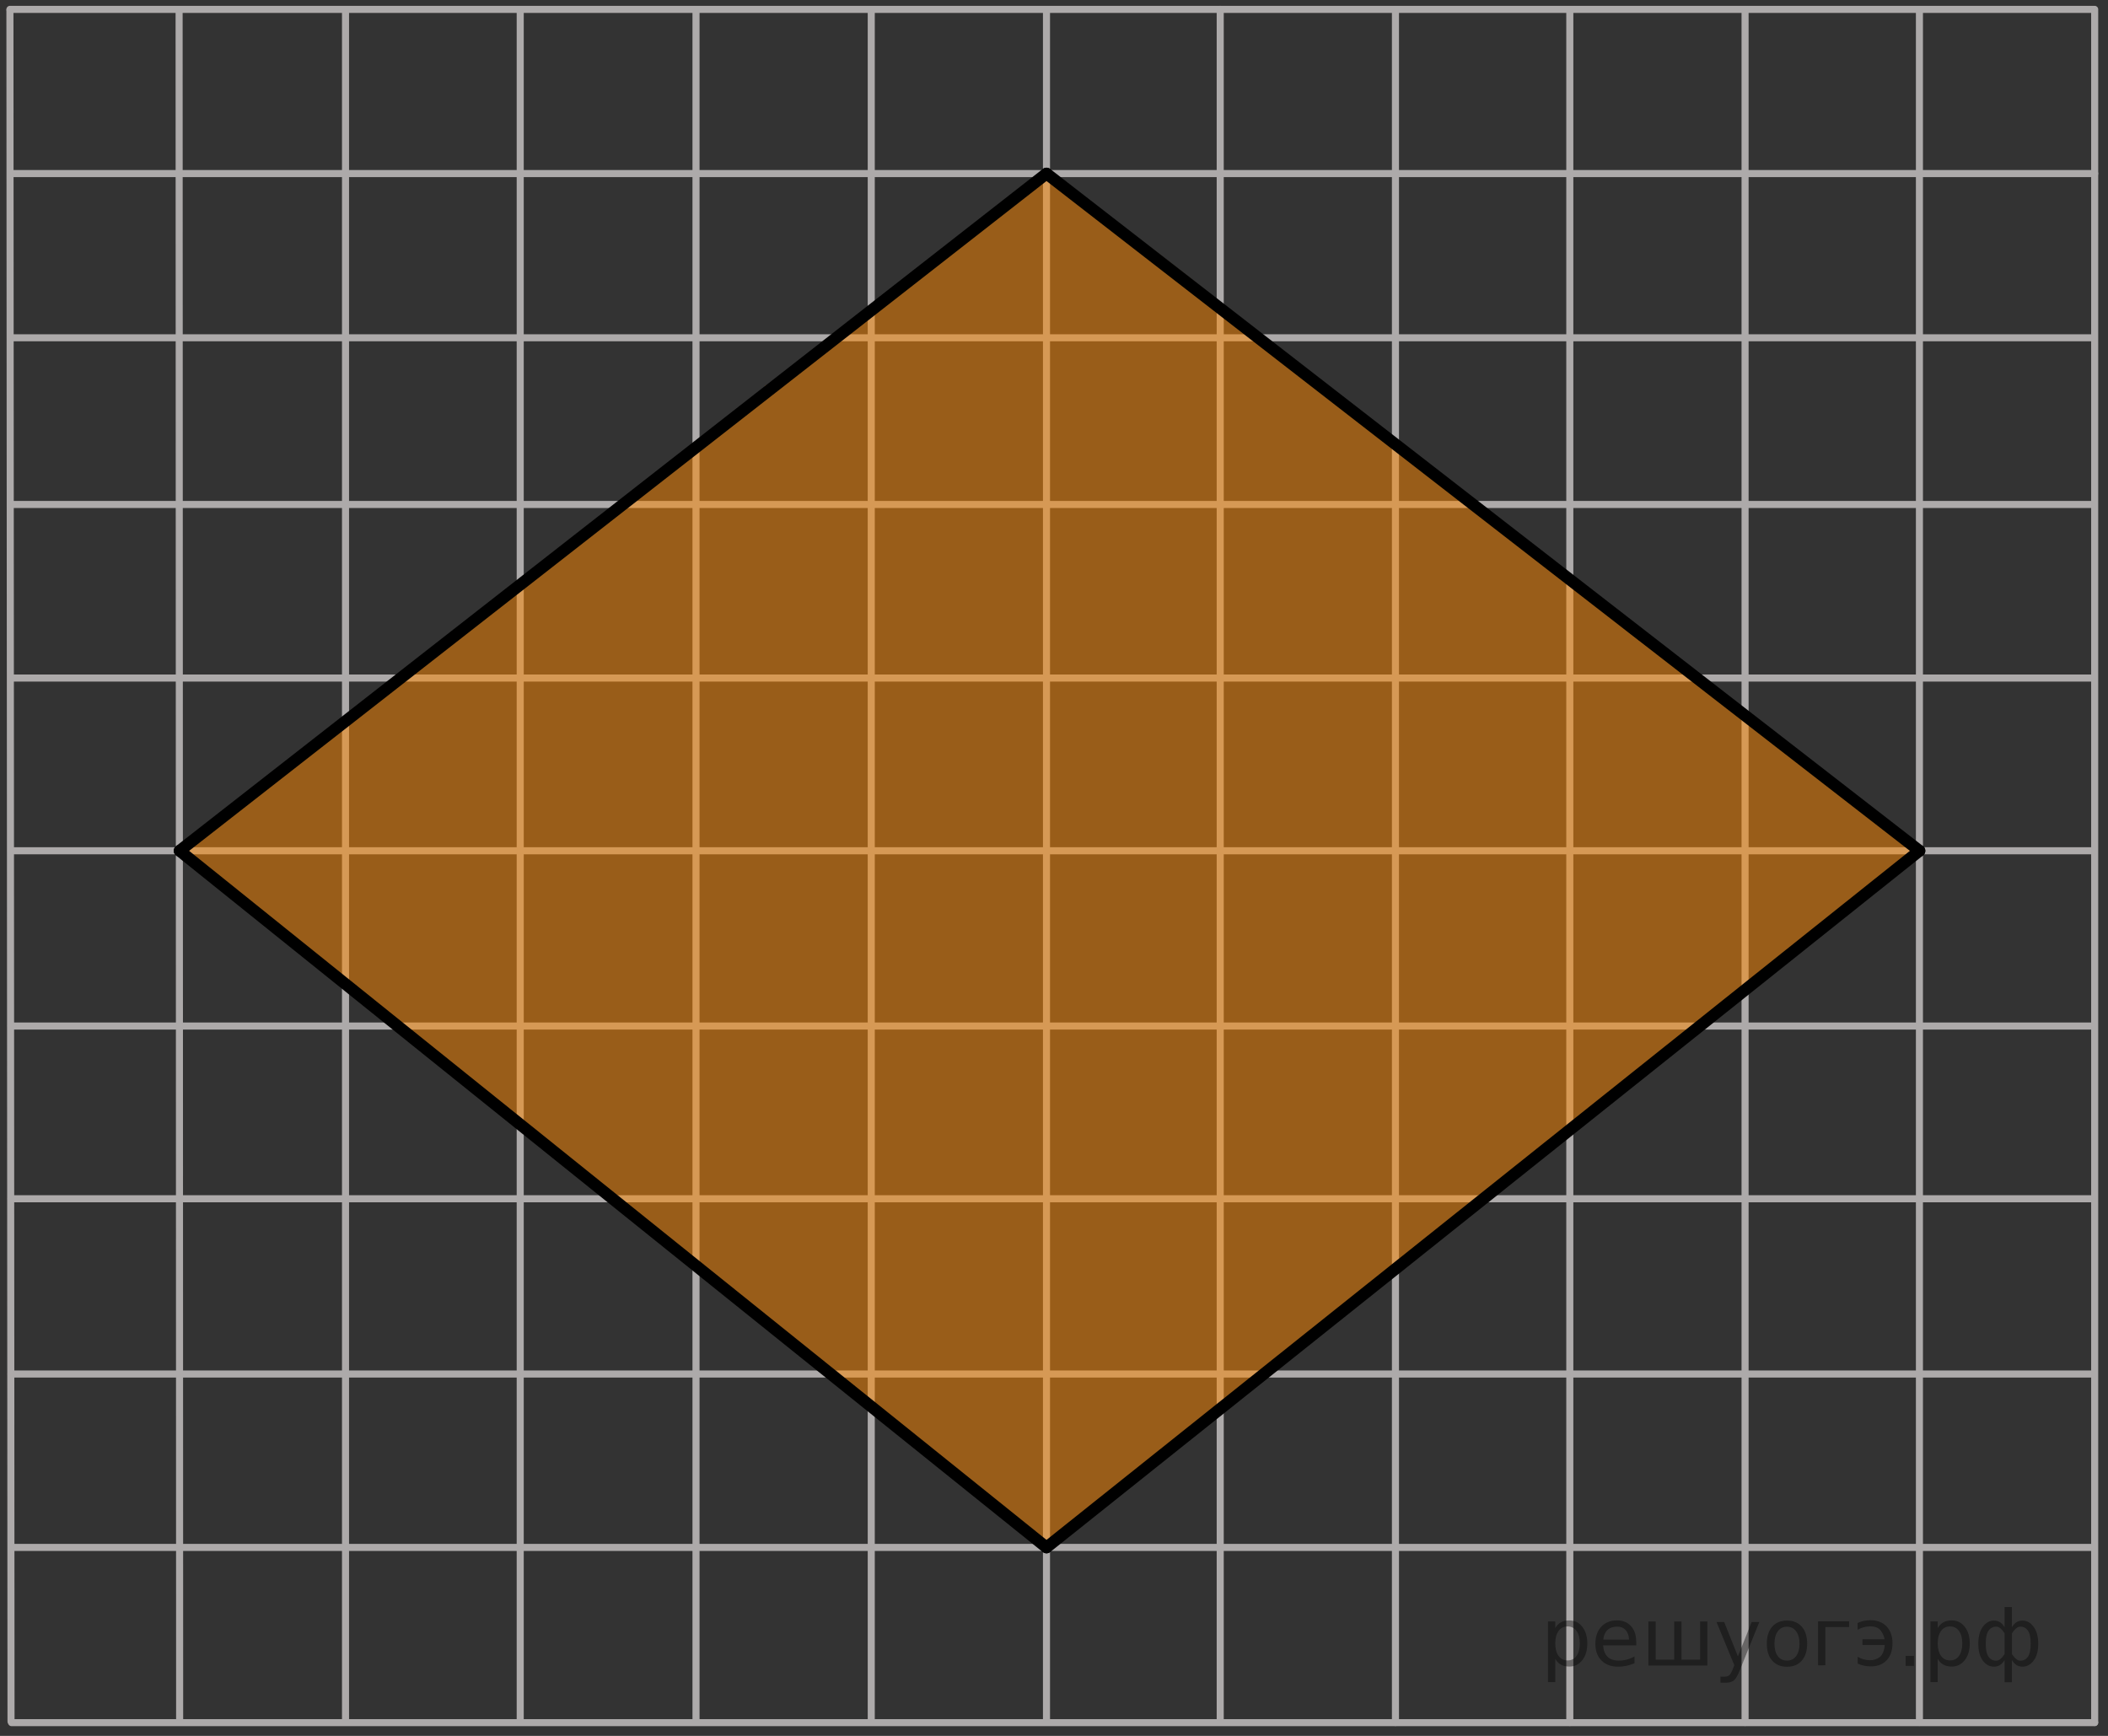 <?xml version="1.0" encoding="utf-8"?>
<!-- Generator: Adobe Illustrator 16.0.0, SVG Export Plug-In . SVG Version: 6.00 Build 0)  -->
<!DOCTYPE svg PUBLIC "-//W3C//DTD SVG 1.1//EN" "http://www.w3.org/Graphics/SVG/1.1/DTD/svg11.dtd">
<svg version="1.1" id="Слой_1" xmlns="http://www.w3.org/2000/svg" xmlns:xlink="http://www.w3.org/1999/xlink" x="0px" y="0px"
	 width="223.777px" height="184.292px" viewBox="0 0 223.777 184.292" enable-background="new 0 0 223.777 184.292"
	 xml:space="preserve">
<rect x="0" y="0" width="223.777" height="184.292" fill="#333333" stroke="none"/>
<line fill="none" stroke="#ADAAAA" stroke-width="0.75" stroke-linecap="round" stroke-linejoin="round" stroke-miterlimit="10" x1="55.224" y1="1.313" x2="55.224" y2="182.69"/>
<line fill="none" stroke="#ADAAAA" stroke-width="0.75" stroke-linecap="round" stroke-linejoin="round" stroke-miterlimit="10" x1="129.533" y1="0.995" x2="129.533" y2="182.597"/>
<line fill="none" stroke="#ADAAAA" stroke-width="0.75" stroke-linecap="round" stroke-linejoin="round" stroke-miterlimit="10" x1="1.17" y1="127.267" x2="222.09" y2="127.267"/>
<line fill="none" stroke="#ADAAAA" stroke-width="0.75" stroke-linecap="round" stroke-linejoin="round" stroke-miterlimit="10" x1="1.17" y1="18.427" x2="222.363" y2="18.427"/>
<line fill="none" stroke="#ADAAAA" stroke-width="0.75" stroke-linecap="round" stroke-linejoin="round" stroke-miterlimit="10" x1="1.17" y1="108.927" x2="222.065" y2="108.927"/>
<line fill="none" stroke="#ADAAAA" stroke-width="0.75" stroke-linecap="round" stroke-linejoin="round" stroke-miterlimit="10" x1="1.17" y1="71.984" x2="222.09" y2="71.984"/>
<line fill="none" stroke="#ADAAAA" stroke-width="0.75" stroke-linecap="round" stroke-linejoin="round" stroke-miterlimit="10" x1="1.17" y1="53.556" x2="222.09" y2="53.556"/>
<line fill="none" stroke="#ADAAAA" stroke-width="0.75" stroke-linecap="round" stroke-linejoin="round" stroke-miterlimit="10" x1="1.17" y1="35.86" x2="222.09" y2="35.86"/>
<line fill="none" stroke="#ADAAAA" stroke-width="0.75" stroke-linecap="round" stroke-linejoin="round" stroke-miterlimit="10" x1="19.013" y1="1.313" x2="19.07" y2="182.69"/>
<line fill="none" stroke="#ADAAAA" stroke-width="0.75" stroke-linecap="round" stroke-linejoin="round" stroke-miterlimit="10" x1="36.679" y1="1.313" x2="36.679" y2="182.69"/>
<line fill="none" stroke="#ADAAAA" stroke-width="0.75" stroke-linecap="round" stroke-linejoin="round" stroke-miterlimit="10" x1="73.885" y1="1.054" x2="73.885" y2="182.69"/>
<line fill="none" stroke="#ADAAAA" stroke-width="0.75" stroke-linecap="round" stroke-linejoin="round" stroke-miterlimit="10" x1="111.091" y1="1.193" x2="111.091" y2="182.787"/>
<line fill="none" stroke="#ADAAAA" stroke-width="0.75" stroke-linecap="round" stroke-linejoin="round" stroke-miterlimit="10" x1="1.053" y1="1.104" x2="1.17" y2="182.751"/>
<path fill="none" stroke="#ADAAAA" stroke-width="0.75" stroke-linecap="round" stroke-linejoin="round" stroke-miterlimit="10" d="
	M-0.59,110.937"/>
<line fill="none" stroke="#ADAAAA" stroke-width="0.75" stroke-linecap="round" stroke-linejoin="round" stroke-miterlimit="10" x1="92.488" y1="1.193" x2="92.488" y2="182.694"/>
<line fill="none" stroke="#ADAAAA" stroke-width="0.75" stroke-linecap="round" stroke-linejoin="round" stroke-miterlimit="10" x1="1.17" y1="90.323" x2="222.09" y2="90.323"/>
<path fill="none" stroke="#ADAAAA" stroke-width="0.75" stroke-linecap="round" stroke-linejoin="round" stroke-miterlimit="10" d="
	M51.578,16.208"/>
<path fill="none" stroke="#ADAAAA" stroke-width="0.75" stroke-linecap="round" stroke-linejoin="round" stroke-miterlimit="10" d="
	M111.792,53.556"/>
<line fill="none" stroke="#ADAAAA" stroke-width="0.75" stroke-linecap="round" stroke-linejoin="round" stroke-miterlimit="10" x1="148.136" y1="1.104" x2="148.136" y2="182.869"/>
<line fill="none" stroke="#ADAAAA" stroke-width="0.75" stroke-linecap="round" stroke-linejoin="round" stroke-miterlimit="10" x1="1.17" y1="145.871" x2="222.135" y2="145.871"/>
<path fill="none" stroke="#ADAAAA" stroke-width="0.75" stroke-linecap="round" stroke-linejoin="round" stroke-miterlimit="10" d="
	M149.208,146.792"/>
<line fill="none" stroke="#ADAAAA" stroke-width="0.75" stroke-linecap="round" stroke-linejoin="round" stroke-miterlimit="10" x1="185.25" y1="1.366" x2="185.25" y2="182.867"/>
<line fill="none" stroke="#ADAAAA" stroke-width="0.75" stroke-linecap="round" stroke-linejoin="round" stroke-miterlimit="10" x1="166.645" y1="1.366" x2="166.645" y2="182.867"/>
<line fill="none" stroke="#ADAAAA" stroke-width="0.75" stroke-linecap="round" stroke-linejoin="round" stroke-miterlimit="10" x1="1.23" y1="164.283" x2="222.147" y2="164.283"/>
<line fill="none" stroke="#ADAAAA" stroke-width="0.75" stroke-linecap="round" stroke-linejoin="round" stroke-miterlimit="10" x1="1.23" y1="182.886" x2="222.363" y2="182.886"/>
<path fill="#FFFFFF" stroke="#000000" stroke-miterlimit="10" d="M-0.434,17.521"/>
<path fill="none" stroke="#FF0000" stroke-width="1.25" stroke-linecap="round" stroke-linejoin="round" stroke-miterlimit="10" d="
	M186.691,184.042"/>
<line fill="none" stroke="#ADAAAA" stroke-width="0.75" stroke-linecap="round" stroke-linejoin="round" stroke-miterlimit="10" x1="222.363" y1="0.995" x2="222.363" y2="182.863"/>
<line fill="none" stroke="#ADAAAA" stroke-width="0.75" stroke-linecap="round" stroke-linejoin="round" stroke-miterlimit="10" x1="203.759" y1="1.364" x2="203.759" y2="182.863"/>
<path fill="none" stroke="#ADAAAA" stroke-width="0.75" stroke-linecap="round" stroke-linejoin="round" stroke-miterlimit="10" d="
	M223.187,18.583"/>
<line fill="none" stroke="#ADAAAA" stroke-width="0.75" stroke-linecap="round" stroke-linejoin="round" stroke-miterlimit="10" x1="1.053" y1="0.995" x2="222.247" y2="0.995"/>
<path fill="none" stroke="#ADAAAA" stroke-width="0.75" stroke-linecap="round" stroke-linejoin="round" stroke-miterlimit="10" d="
	M223.187-0.25"/>
<path opacity="0.5" fill="#FF8800" enable-background="new    " d="M197.656,85.43c-0.391,0.05-0.809-0.047-1.183-0.369
	c-1.08-0.928-1.92-2.219-3.115-3.007c-1.369-0.903-2.805-1.695-4.164-2.612c-1.137-0.766-1.938-1.919-3.012-2.756
	c-0.803-0.625-2.206-2.143-3.213-2.447c-0.512-0.155-0.814-0.49-0.955-0.88c-0.088-0.057-0.181-0.112-0.25-0.178
	c-3.772-2.489-8.063-4.997-11.273-8.145c-3.453-3.385-7.606-5.807-11.13-9.024c-0.215-0.017-0.439-0.084-0.667-0.226
	c-1.021-0.637-2.063-1.298-2.929-2.141c-0.768-0.747-1.377-1.703-2.228-2.359c-0.262-0.202-0.47-0.451-0.6-0.726
	c-0.158-0.095-0.315-0.189-0.474-0.284c-0.198-0.119-0.35-0.262-0.462-0.418c-13.657-9.942-26.101-21.814-40.329-30.915
	c-0.227-0.145-0.387-0.323-0.5-0.515h-0.294c-5.458,4.134-10.997,8.27-16.306,12.582c-4.152,3.372-8.234,7.673-13.178,9.87
	c-0.051,0.023-0.102,0.034-0.153,0.051c-0.046,0.267-0.175,0.534-0.418,0.777c-0.259,0.259-0.552,0.496-0.844,0.734
	c-0.177,0.358-0.492,0.644-0.951,0.735c-1.02,0.739-2.097,1.449-3.017,2.28c-1.852,1.674-3.743,3.361-5.741,4.86
	c-2.427,1.82-4.781,3.557-7.134,5.453c-1.196,0.964-2.309,1.961-3.679,2.672c-0.271,0.141-0.537,0.187-0.786,0.174
	c-1.06,1.192-2.042,2.462-3.312,3.484c-0.97,0.781-1.956,1.565-2.985,2.265c-1.295,0.879-2.732,1.454-3.533,2.862
	c-0.102,0.267-0.285,0.516-0.572,0.715c-5.277,3.649-10.057,7.977-15.281,11.734c-3.051,2.195-5.975,4.461-8.89,6.806
	c-1.516,1.22-2.872,2.326-4.687,3.048c-0.119,0.047-0.233,0.077-0.342,0.094v1.384c0.399-0.063,0.826,0.053,1.191,0.453
	c3.434,3.762,8.194,6.289,12.137,9.486c3.759,3.047,7.541,6.652,11.531,9.408c0.177,0.061,0.353,0.152,0.52,0.293
	c0.198,0.167,0.396,0.333,0.594,0.5c0.102,0.086,0.18,0.18,0.247,0.276c1.751,0.573,2.746,1.931,3.957,3.255
	c2.111,2.31,4.689,4.1,7.185,5.967c1.147,0.857,2.148,1.875,3.163,2.867c0.809,0.316,1.472,0.748,2.081,1.264
	c0.313,0.125,0.556,0.357,0.712,0.651c0.369,0.358,0.735,0.738,1.126,1.136c0.109,0.111,0.222,0.202,0.332,0.306
	c1.2,0.747,2.421,1.459,3.522,2.353c0.855,0.465,1.717,0.94,2.57,1.587c3.517,2.666,6.832,6.231,10.667,8.375
	c0.606,0.339,0.795,0.891,0.716,1.414c0.086,0.058,0.172,0.125,0.254,0.206c2.306,2.279,5.308,3.729,7.756,5.9
	c2.384,2.114,4.688,4.126,7.334,5.919c5.103,3.458,9.897,7.633,14.723,11.493c0.001,0.001,0.001,0.001,0.002,0.002
	c0.093-0.315,0.313-0.604,0.712-0.799c1.582-0.775,3.851-3.199,5.275-4.264c2.354-1.761,4.703-3.529,7.077-5.268
	c5.702-4.176,10.865-9.206,16.406-13.609c0.33-0.262,0.689-0.357,1.035-0.345c0.131-0.416,0.438-0.78,0.971-0.947
	c3.346-1.051,5.378-4.557,8.079-6.536c2.992-2.194,6.119-4.184,8.868-6.66c4.056-3.654,8.523-6.733,12.703-10.199
	c0.077-0.064,0.157-0.114,0.237-0.16c0.057-0.888,0.747-1.687,1.784-1.257c0.397,0.164,5.466-4.846,5.729-5.052
	c2.76-2.168,5.688-3.881,8.223-6.328c2.734-2.64,5.939-4.659,8.652-7.359c1.766-1.758,3.374-3.213,5.491-4.516
	c0.086-0.053,0.172-0.091,0.257-0.125v-0.581C200.955,88.78,199.28,87.123,197.656,85.43z"/>
<line fill="none" stroke="#000000" stroke-width="1.25" stroke-linecap="round" stroke-linejoin="round" stroke-miterlimit="8" x1="19.07" y1="90.323" x2="111.091" y2="18.427"/>
<line fill="none" stroke="#000000" stroke-width="1.25" stroke-linecap="round" stroke-linejoin="round" stroke-miterlimit="8" x1="111.091" y1="18.427" x2="203.759" y2="90.323"/>
<line fill="none" stroke="#000000" stroke-width="1.25" stroke-linecap="round" stroke-linejoin="round" stroke-miterlimit="8" x1="111.091" y1="164.283" x2="19.07" y2="90.323"/>
<line fill="none" stroke="#000000" stroke-width="1.25" stroke-linecap="round" stroke-linejoin="round" stroke-miterlimit="8" x1="203.759" y1="90.323" x2="111.091" y2="164.283"/>
<g style="stroke:none;fill:#000;fill-opacity:0.40"><path d="m 165.1,176.1 v 2.48 h -0.77 v -6.44 h 0.77 v 0.71 q 0.24,-0.42 0.61,-0.62 0.37,-0.20 0.88,-0.20 0.85,0 1.38,0.68 0.53,0.68 0.53,1.77 0,1.10 -0.53,1.77 -0.53,0.68 -1.38,0.68 -0.51,0 -0.88,-0.20 -0.37,-0.20 -0.61,-0.62 z m 2.61,-1.63 q 0,-0.85 -0.35,-1.32 -0.35,-0.48 -0.95,-0.48 -0.61,0 -0.96,0.48 -0.35,0.48 -0.35,1.32 0,0.85 0.35,1.33 0.35,0.48 0.96,0.48 0.61,0 0.95,-0.48 0.35,-0.48 0.35,-1.33 z"/><path d="m 173.7,174.3 v 0.38 h -3.52 q 0.05,0.79 0.47,1.21 0.43,0.41 1.19,0.41 0.44,0 0.85,-0.11 0.42,-0.11 0.82,-0.33 v 0.72 q -0.41,0.17 -0.85,0.27 -0.43,0.09 -0.88,0.09 -1.12,0 -1.77,-0.65 -0.65,-0.65 -0.65,-1.76 0,-1.15 0.62,-1.82 0.62,-0.68 1.67,-0.68 0.94,0 1.49,0.61 0.55,0.60 0.55,1.65 z m -0.77,-0.23 q -0.01,-0.63 -0.35,-1.00 -0.34,-0.38 -0.91,-0.38 -0.64,0 -1.03,0.36 -0.38,0.36 -0.44,1.02 z"/><path d="m 178.5,176.2 h 1.98 v -4.05 h 0.77 v 4.67 h -6.26 v -4.67 h 0.77 v 4.05 h 1.97 v -4.05 h 0.77 z"/><path d="m 184.7,177.3 q -0.33,0.83 -0.63,1.09 -0.31,0.25 -0.82,0.25 h -0.61 v -0.64 h 0.45 q 0.32,0 0.49,-0.15 0.17,-0.15 0.39,-0.71 l 0.14,-0.35 -1.89,-4.59 h 0.81 l 1.46,3.65 1.46,-3.65 h 0.81 z"/><path d="m 189.7,172.7 q -0.62,0 -0.97,0.48 -0.36,0.48 -0.36,1.32 0,0.84 0.35,1.32 0.36,0.48 0.98,0.48 0.61,0 0.97,-0.48 0.36,-0.48 0.36,-1.32 0,-0.83 -0.36,-1.31 -0.36,-0.49 -0.97,-0.49 z m 0,-0.65 q 1,0 1.57,0.65 0.57,0.65 0.57,1.80 0,1.15 -0.57,1.80 -0.57,0.65 -1.57,0.65 -1.00,0 -1.57,-0.65 -0.57,-0.65 -0.57,-1.80 0,-1.15 0.57,-1.80 0.57,-0.65 1.57,-0.65 z"/><path d="m 193.0,176.8 v -4.67 h 3.29 v 0.61 h -2.52 v 4.05 z"/><path d="m 197.2,175.9 q 0.66,0.36 1.31,0.36 0.61,0 1.05,-0.35 0.44,-0.36 0.52,-1.27 h -2.37 v -0.61 h 2.34 q -0.05,-0.44 -0.38,-0.90 -0.33,-0.47 -1.16,-0.47 -0.64,0 -1.31,0.36 v -0.72 q 0.65,-0.29 1.35,-0.29 1.09,0 1.72,0.66 0.63,0.66 0.63,1.79 0,1.12 -0.61,1.79 -0.61,0.66 -1.68,0.66 -0.79,0 -1.40,-0.30 z"/><path d="m 202.3,175.8 h 0.88 v 1.06 h -0.88 z"/><path d="m 205.7,176.1 v 2.48 h -0.77 v -6.44 h 0.77 v 0.71 q 0.24,-0.42 0.61,-0.62 0.37,-0.20 0.88,-0.20 0.85,0 1.38,0.68 0.53,0.68 0.53,1.77 0,1.10 -0.53,1.77 -0.53,0.68 -1.38,0.68 -0.51,0 -0.88,-0.20 -0.37,-0.20 -0.61,-0.62 z m 2.61,-1.63 q 0,-0.85 -0.35,-1.32 -0.35,-0.48 -0.95,-0.48 -0.61,0 -0.96,0.48 -0.35,0.48 -0.35,1.32 0,0.85 0.35,1.33 0.35,0.48 0.96,0.48 0.61,0 0.95,-0.48 0.35,-0.48 0.35,-1.33 z"/><path d="m 210.8,174.5 q 0,0.98 0.30,1.40 0.30,0.41 0.82,0.41 0.41,0 0.88,-0.70 v -2.22 q -0.47,-0.70 -0.88,-0.70 -0.51,0 -0.82,0.42 -0.30,0.41 -0.30,1.39 z m 2,4.10 v -2.37 q -0.24,0.39 -0.51,0.55 -0.27,0.16 -0.62,0.16 -0.70,0 -1.18,-0.64 -0.48,-0.65 -0.48,-1.79 0,-1.15 0.48,-1.80 0.49,-0.66 1.18,-0.66 0.35,0 0.62,0.16 0.28,0.16 0.51,0.55 v -2.15 h 0.77 v 2.15 q 0.24,-0.39 0.51,-0.55 0.28,-0.16 0.62,-0.16 0.70,0 1.18,0.66 0.49,0.66 0.49,1.80 0,1.15 -0.49,1.79 -0.48,0.64 -1.18,0.64 -0.35,0 -0.62,-0.16 -0.27,-0.16 -0.51,-0.55 v 2.37 z m 2.77,-4.10 q 0,-0.98 -0.30,-1.39 -0.30,-0.42 -0.81,-0.42 -0.41,0 -0.88,0.70 v 2.22 q 0.47,0.70 0.88,0.70 0.51,0 0.81,-0.41 0.30,-0.42 0.30,-1.40 z"/></g></svg>

<!--File created and owned by https://sdamgia.ru. Copying is prohibited. All rights reserved.-->
